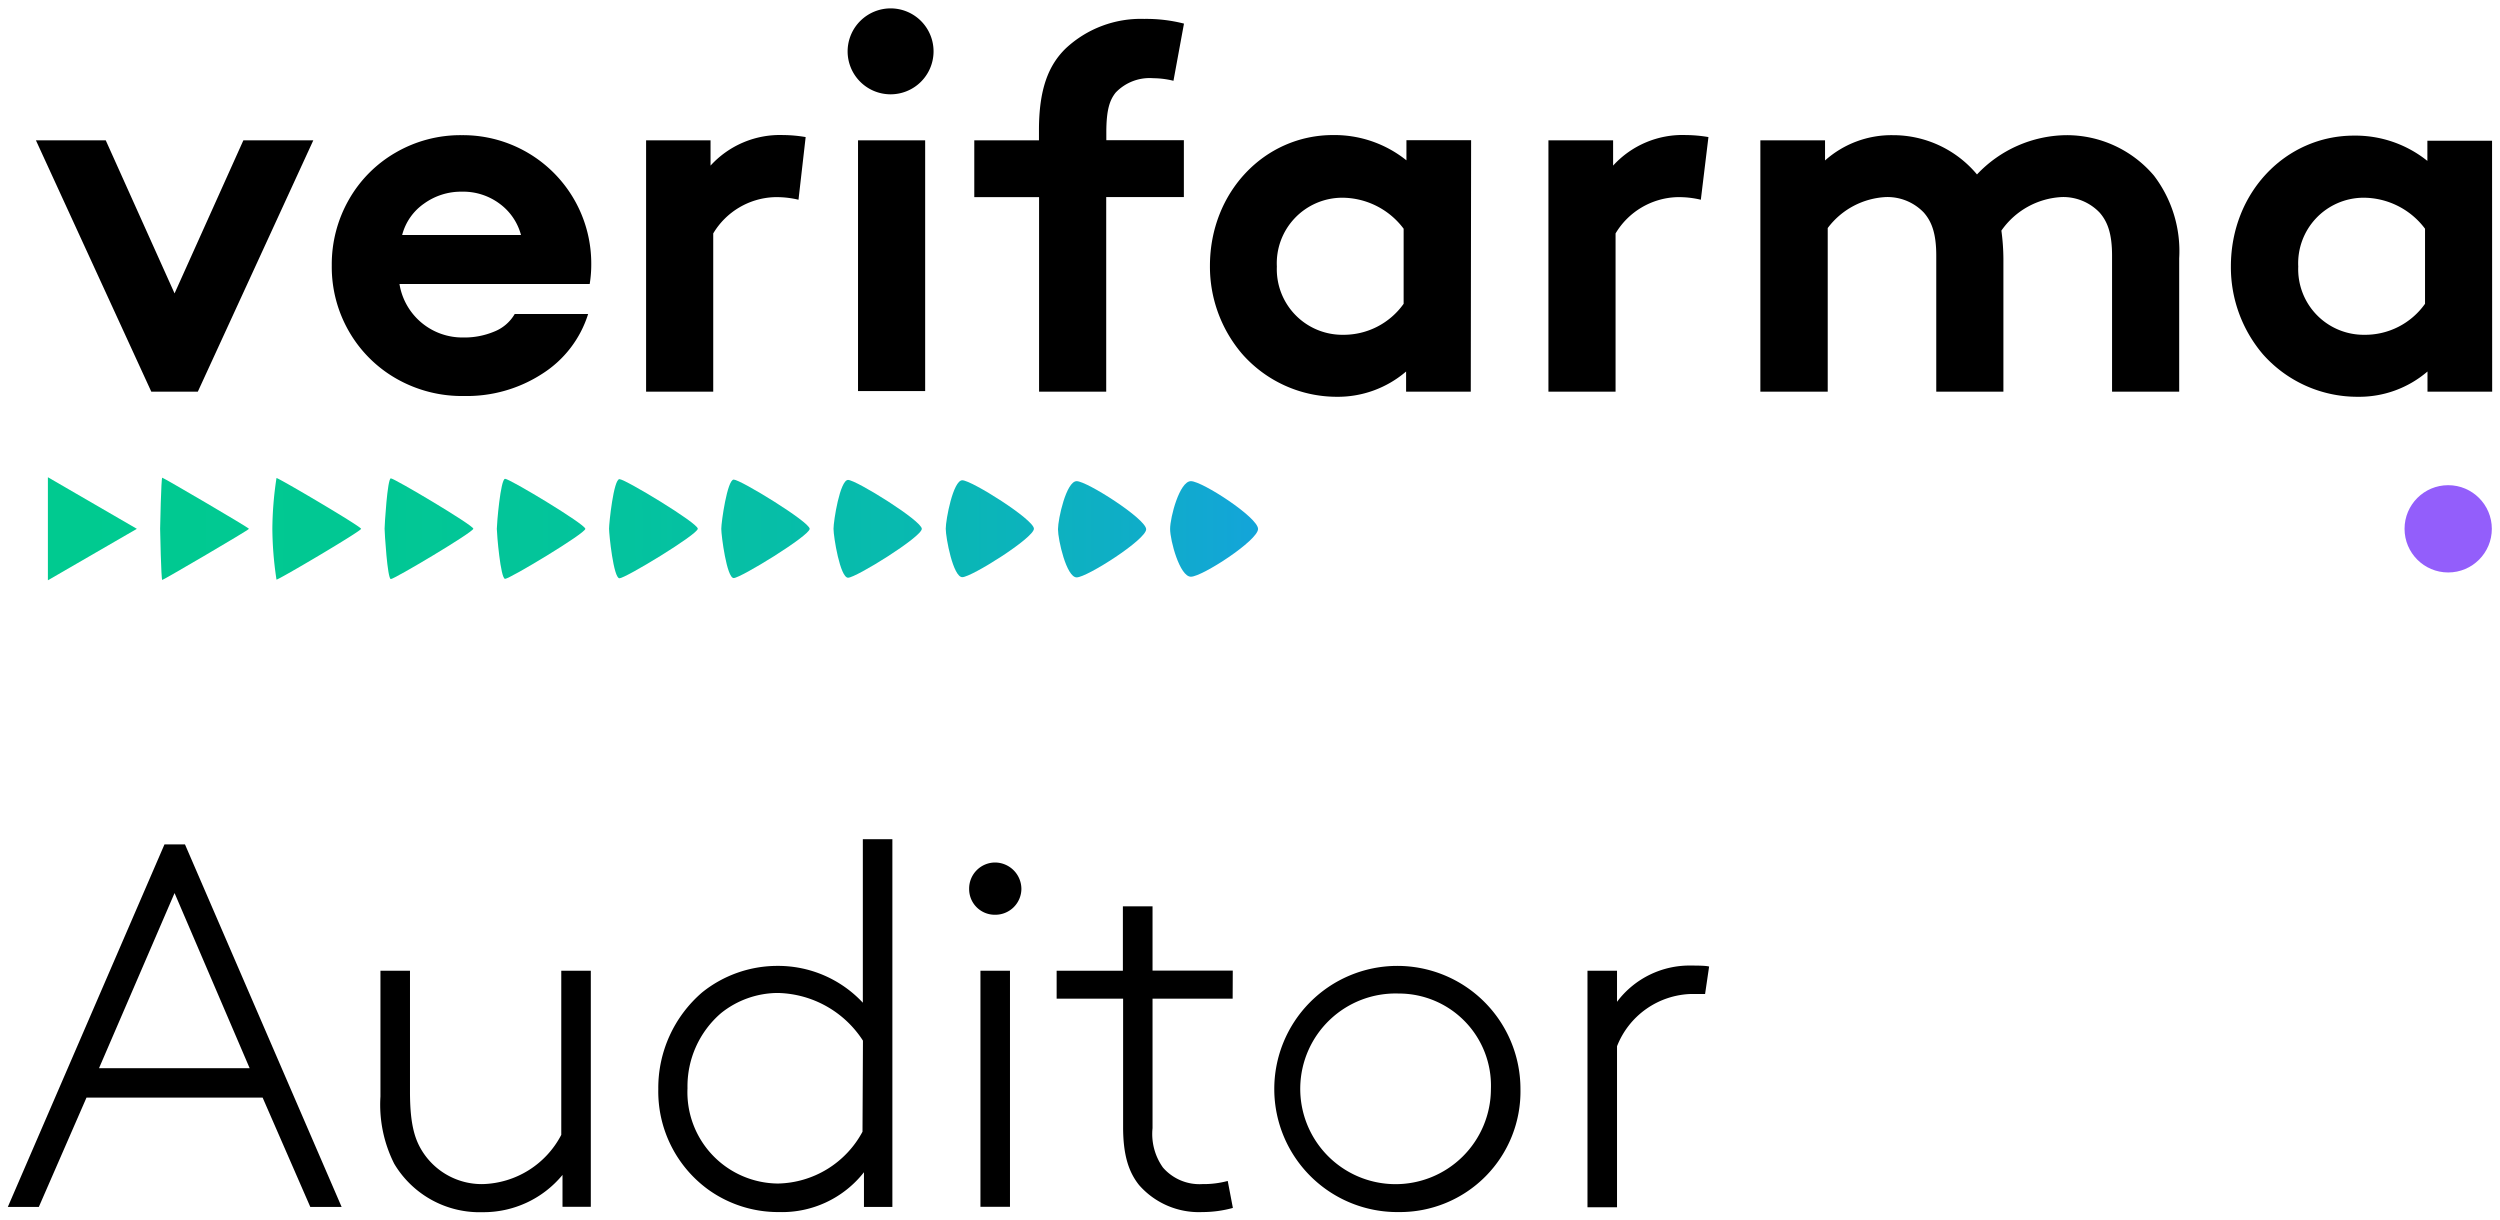 <svg id="Layer_1" data-name="Layer 1" xmlns="http://www.w3.org/2000/svg" xmlns:xlink="http://www.w3.org/1999/xlink" viewBox="0 0 223.42 109.07"><defs><style>.cls-1{fill:url(#linear-gradient);}.cls-2{fill:url(#linear-gradient-2);}.cls-3{fill:url(#linear-gradient-3);}.cls-4{fill:url(#linear-gradient-4);}.cls-5{fill:url(#linear-gradient-5);}.cls-6{fill:url(#linear-gradient-6);}.cls-7{fill:url(#linear-gradient-7);}.cls-8{fill:url(#linear-gradient-8);}.cls-9{fill:url(#linear-gradient-9);}.cls-10{fill:url(#linear-gradient-10);}.cls-11{fill:url(#linear-gradient-11);}</style><linearGradient id="linear-gradient" x1="4.38" y1="47.26" x2="222.82" y2="47.26" gradientUnits="userSpaceOnUse"><stop offset="0" stop-color="#00ca90"/><stop offset="0.13" stop-color="#01c893"/><stop offset="0.24" stop-color="#04c39e"/><stop offset="0.35" stop-color="#08baaf"/><stop offset="0.45" stop-color="#0fadc8"/><stop offset="0.54" stop-color="#179de8"/><stop offset="0.56" stop-color="#1999ef"/><stop offset="0.62" stop-color="#2195f0"/><stop offset="0.71" stop-color="#378af2"/><stop offset="0.82" stop-color="#5c79f6"/><stop offset="0.94" stop-color="#8e61fa"/><stop offset="0.95" stop-color="#935efb"/></linearGradient><linearGradient id="linear-gradient-2" x1="4.19" y1="47.26" x2="222.64" y2="47.26" xlink:href="#linear-gradient"/><linearGradient id="linear-gradient-3" x1="4.03" y1="47.26" x2="222.48" y2="47.26" xlink:href="#linear-gradient"/><linearGradient id="linear-gradient-4" x1="3.88" y1="47.26" x2="222.34" y2="47.26" xlink:href="#linear-gradient"/><linearGradient id="linear-gradient-5" x1="3.76" y1="47.26" x2="222.22" y2="47.26" xlink:href="#linear-gradient"/><linearGradient id="linear-gradient-6" x1="3.65" y1="47.26" x2="222.11" y2="47.26" xlink:href="#linear-gradient"/><linearGradient id="linear-gradient-7" x1="3.55" y1="47.26" x2="222.02" y2="47.26" xlink:href="#linear-gradient"/><linearGradient id="linear-gradient-8" x1="3.48" y1="47.26" x2="221.95" y2="47.26" xlink:href="#linear-gradient"/><linearGradient id="linear-gradient-9" x1="3.43" y1="47.26" x2="221.89" y2="47.26" xlink:href="#linear-gradient"/><linearGradient id="linear-gradient-10" x1="3.39" y1="47.26" x2="221.86" y2="47.26" xlink:href="#linear-gradient"/><linearGradient id="linear-gradient-11" x1="3.37" y1="47.26" x2="221.84" y2="47.26" xlink:href="#linear-gradient"/></defs><title>verifarmaMesa de trabajo 29</title><path d="M15.6,26.22l6.15-13.68H28L17.68,35H13.52L3.21,12.54H9.45Z"/><path d="M35.44,33.85a11.38,11.38,0,0,1-4.24-4.21,11.52,11.52,0,0,1-1.55-5.9,11.66,11.66,0,0,1,1.53-5.9,11.28,11.28,0,0,1,4.19-4.21,11.53,11.53,0,0,1,5.9-1.55A11.47,11.47,0,0,1,52.84,23.6a10.82,10.82,0,0,1-.14,1.78h-17a5.69,5.69,0,0,0,5.69,4.78,6.86,6.86,0,0,0,2.76-.52A3.67,3.67,0,0,0,46,28.06h6.56a9.77,9.77,0,0,1-4.08,5.33,12.38,12.38,0,0,1-7,2A11.82,11.82,0,0,1,35.44,33.85Zm9.23-15.63a5.44,5.44,0,0,0-3.39-1.09,5.65,5.65,0,0,0-3.39,1.07A4.92,4.92,0,0,0,35.94,21H46.56A5.09,5.09,0,0,0,44.67,18.22Z"/><path d="M71.36,17.85a8.36,8.36,0,0,0-2.17-.23,6.65,6.65,0,0,0-5.45,3.24V35h-6V12.54H63.5V14.8A8.39,8.39,0,0,1,70,12.07a12.26,12.26,0,0,1,2,.18Z"/><path d="M79.68.75a3.84,3.84,0,1,1-3.93,3.84A3.85,3.85,0,0,1,79.68.75Zm3,34.2h-6V12.54h6Z"/><path d="M104.87,7.22a7.7,7.7,0,0,0-1.8-.23,4.19,4.19,0,0,0-3.37,1.29c-.51.65-.83,1.48-.83,3.56v.69h6.93v5.08H98.86V35h-6V17.62H87.07V12.54h5.78v-.92c0-3.61.83-5.78,2.4-7.3a9.82,9.82,0,0,1,7-2.63,13.6,13.6,0,0,1,3.56.42Z"/><path d="M131.44,35h-5.78v-1.8a9.37,9.37,0,0,1-6.24,2.26A11.27,11.27,0,0,1,111,31.62a12,12,0,0,1-2.87-7.86c0-6.61,4.9-11.69,11-11.69a10.27,10.27,0,0,1,6.56,2.26v-1.8h5.78Zm-6-14.56a6.89,6.89,0,0,0-5.55-2.77,5.86,5.86,0,0,0-5.78,6.15,5.86,5.86,0,0,0,5.92,6.1,6.57,6.57,0,0,0,5.41-2.77Z"/><path d="M152,17.85a8.36,8.36,0,0,0-2.17-.23,6.65,6.65,0,0,0-5.45,3.24V35h-6V12.54h5.78V14.8a8.39,8.39,0,0,1,6.52-2.73,12.26,12.26,0,0,1,2,.18Z"/><path d="M157.32,35V12.54h5.78v1.8a8.91,8.91,0,0,1,6.05-2.26,9.77,9.77,0,0,1,7.53,3.51,11.13,11.13,0,0,1,7.95-3.51,10.22,10.22,0,0,1,7.86,3.61,11.13,11.13,0,0,1,2.26,7.4V35h-6V22.84c0-2-.42-3.05-1.11-3.84a4.5,4.5,0,0,0-3.37-1.39,7,7,0,0,0-5.41,3,19.64,19.64,0,0,1,.18,2.5V35h-6V22.84c0-2-.42-3.05-1.11-3.84a4.5,4.5,0,0,0-3.37-1.39,6.92,6.92,0,0,0-5.22,2.77V35Z"/><path d="M222.72,35h-5.78v-1.8a9.37,9.37,0,0,1-6.24,2.26,11.27,11.27,0,0,1-8.46-3.79,12,12,0,0,1-2.87-7.86c0-6.61,4.9-11.69,11-11.69a10.27,10.27,0,0,1,6.56,2.26v-1.8h5.78Zm-6-14.56a6.89,6.89,0,0,0-5.55-2.77,5.86,5.86,0,0,0-5.78,6.15,5.86,5.86,0,0,0,5.92,6.1,6.56,6.56,0,0,0,5.41-2.77Z"/><polygon class="cls-1" points="4.28 42.65 12.23 47.26 4.28 51.86 4.28 42.65"/><path class="cls-2" d="M14.5,42.69c.1,0,7.75,4.47,7.75,4.57s-7.65,4.57-7.75,4.57-.19-4.47-.19-4.57S14.4,42.69,14.5,42.69Z"/><path class="cls-3" d="M24.71,42.72c.2,0,7.56,4.33,7.56,4.54s-7.35,4.54-7.56,4.54a31.24,31.24,0,0,1-.37-4.54A31.24,31.24,0,0,1,24.71,42.72Z"/><path class="cls-4" d="M34.93,42.75c.31,0,7.37,4.19,7.37,4.5s-7.06,4.5-7.37,4.5-.56-4.19-.56-4.5S34.62,42.75,34.93,42.75Z"/><path class="cls-5" d="M45.14,42.79c.41,0,7.17,4.06,7.17,4.47s-6.76,4.47-7.17,4.47-.74-4.06-.74-4.47S44.73,42.79,45.14,42.79Z"/><path class="cls-6" d="M55.36,42.82c.51,0,7,3.92,7,4.43s-6.47,4.43-7,4.43-.93-3.92-.93-4.43S54.84,42.82,55.36,42.82Z"/><path class="cls-7" d="M65.57,42.86c.61,0,6.79,3.79,6.79,4.4s-6.17,4.4-6.79,4.4-1.11-3.79-1.11-4.4S65,42.86,65.57,42.86Z"/><path class="cls-8" d="M75.79,42.89c.72,0,6.59,3.65,6.59,4.37s-5.88,4.37-6.59,4.37-1.3-3.65-1.3-4.37S75.07,42.89,75.79,42.89Z"/><path class="cls-9" d="M86,42.92c.82,0,6.4,3.51,6.4,4.33s-5.58,4.33-6.4,4.33-1.48-3.51-1.48-4.33S85.18,42.92,86,42.92Z"/><path class="cls-10" d="M96.22,43c.92,0,6.21,3.38,6.21,4.3s-5.29,4.3-6.21,4.3-1.67-3.38-1.67-4.3S95.29,43,96.22,43Z"/><path class="cls-11" d="M106.43,43c1,0,6,3.24,6,4.27s-5,4.27-6,4.27-1.86-3.24-1.86-4.27S105.41,43,106.43,43Z"/><path class="cls-11" d="M116.65,43c1.13,0,5.82,3.11,5.82,4.23s-4.7,4.23-5.82,4.23-2-3.11-2-4.23S115.52,43,116.65,43Z"/><path class="cls-10" d="M126.86,43.06c1.23,0,5.63,3,5.63,4.2s-4.4,4.2-5.63,4.2-2.23-3-2.23-4.2S125.63,43.06,126.86,43.06Z"/><path class="cls-9" d="M137.07,43.09c1.33,0,5.44,2.83,5.44,4.17s-4.11,4.17-5.44,4.17-2.41-2.83-2.41-4.17S135.74,43.09,137.07,43.09Z"/><path class="cls-8" d="M147.29,43.12c1.43,0,5.25,2.7,5.25,4.13s-3.81,4.13-5.25,4.13-2.6-2.7-2.6-4.13S145.85,43.12,147.29,43.12Z"/><path class="cls-7" d="M157.5,43.16c1.54,0,5.05,2.56,5.05,4.1s-3.52,4.1-5.05,4.1-2.78-2.56-2.78-4.1S156,43.16,157.5,43.16Z"/><path class="cls-6" d="M167.72,43.19c1.64,0,4.86,2.43,4.86,4.07s-3.22,4.07-4.86,4.07-3-2.43-3-4.07S166.08,43.19,167.72,43.19Z"/><path class="cls-5" d="M177.93,43.22c1.74,0,4.67,2.29,4.67,4s-2.93,4-4.67,4-3.15-2.29-3.15-4S176.19,43.22,177.93,43.22Z"/><path class="cls-4" d="M188.15,43.26c1.84,0,4.48,2.15,4.48,4s-2.63,4-4.48,4-3.34-2.15-3.34-4S186.3,43.26,188.15,43.26Z"/><path class="cls-3" d="M198.36,43.29c1.95,0,4.28,2,4.28,4s-2.34,4-4.28,4-3.53-2-3.53-4S196.41,43.29,198.36,43.29Z"/><path class="cls-2" d="M208.58,43.33a4.24,4.24,0,0,1,4.09,3.93,4.24,4.24,0,0,1-4.09,3.93,3.94,3.94,0,0,1,0-7.86Z"/><circle class="cls-1" cx="218.79" cy="47.26" r="3.9"/><path d="M16.53,75.46l14,32.4H27.73l-4.26-9.77H7.73l-4.26,9.77H.7l14-32.4Zm-7.68,20H22.31L15.6,79.81Z"/><path d="M50.27,105a9.14,9.14,0,0,1-7.13,3.33A8.87,8.87,0,0,1,35.23,104,11.71,11.71,0,0,1,34,98V86.75h2.64V97.58c0,3,.46,4.35,1.2,5.46a6.28,6.28,0,0,0,5.32,2.78,8.16,8.16,0,0,0,7-4.4V86.75h2.64v21.1H50.27Z"/><path d="M63.32,106.33a10.84,10.84,0,0,1-4.49-9,11.26,11.26,0,0,1,3.93-8.65,10.74,10.74,0,0,1,6.71-2.36,10.36,10.36,0,0,1,7.64,3.29V75h2.64v32.86H77.21v-3.1a9.3,9.3,0,0,1-7.59,3.56A10.72,10.72,0,0,1,63.32,106.33ZM77.12,93a9.29,9.29,0,0,0-7.59-4.26,8.15,8.15,0,0,0-5.09,1.8,8.63,8.63,0,0,0-3,6.71,8.16,8.16,0,0,0,8.1,8.52,8.77,8.77,0,0,0,7.54-4.63Z"/><path d="M88.92,77.08a2.37,2.37,0,0,1,2.36,2.36,2.33,2.33,0,0,1-2.36,2.31,2.29,2.29,0,0,1-2.31-2.31A2.33,2.33,0,0,1,88.92,77.08Zm-1.3,9.67h2.64v21.1H87.62Z"/><path d="M110.16,89.25H103v11.57a5.17,5.17,0,0,0,.93,3.52,4.32,4.32,0,0,0,3.52,1.48,8.4,8.4,0,0,0,2.27-.28l.46,2.41a10.24,10.24,0,0,1-2.73.37,7.1,7.1,0,0,1-5.65-2.41c-.93-1.16-1.43-2.68-1.43-5.18V89.25H94.43v-2.5h5.92V81H103v5.74h7.17Z"/><path d="M125,108.32a11,11,0,1,1,10.88-11A10.78,10.78,0,0,1,125,108.32Zm0-19.53a8.52,8.52,0,1,0,8.24,8.52A8.23,8.23,0,0,0,125,88.79Z"/><path d="M152.38,88.83c-.28,0-1.11,0-1.25,0a7.35,7.35,0,0,0-6.62,4.67v14.39h-2.64V86.75h2.64v2.78a8.1,8.1,0,0,1,6.66-3.24c.37,0,1.3,0,1.57.09Z"/></svg>
